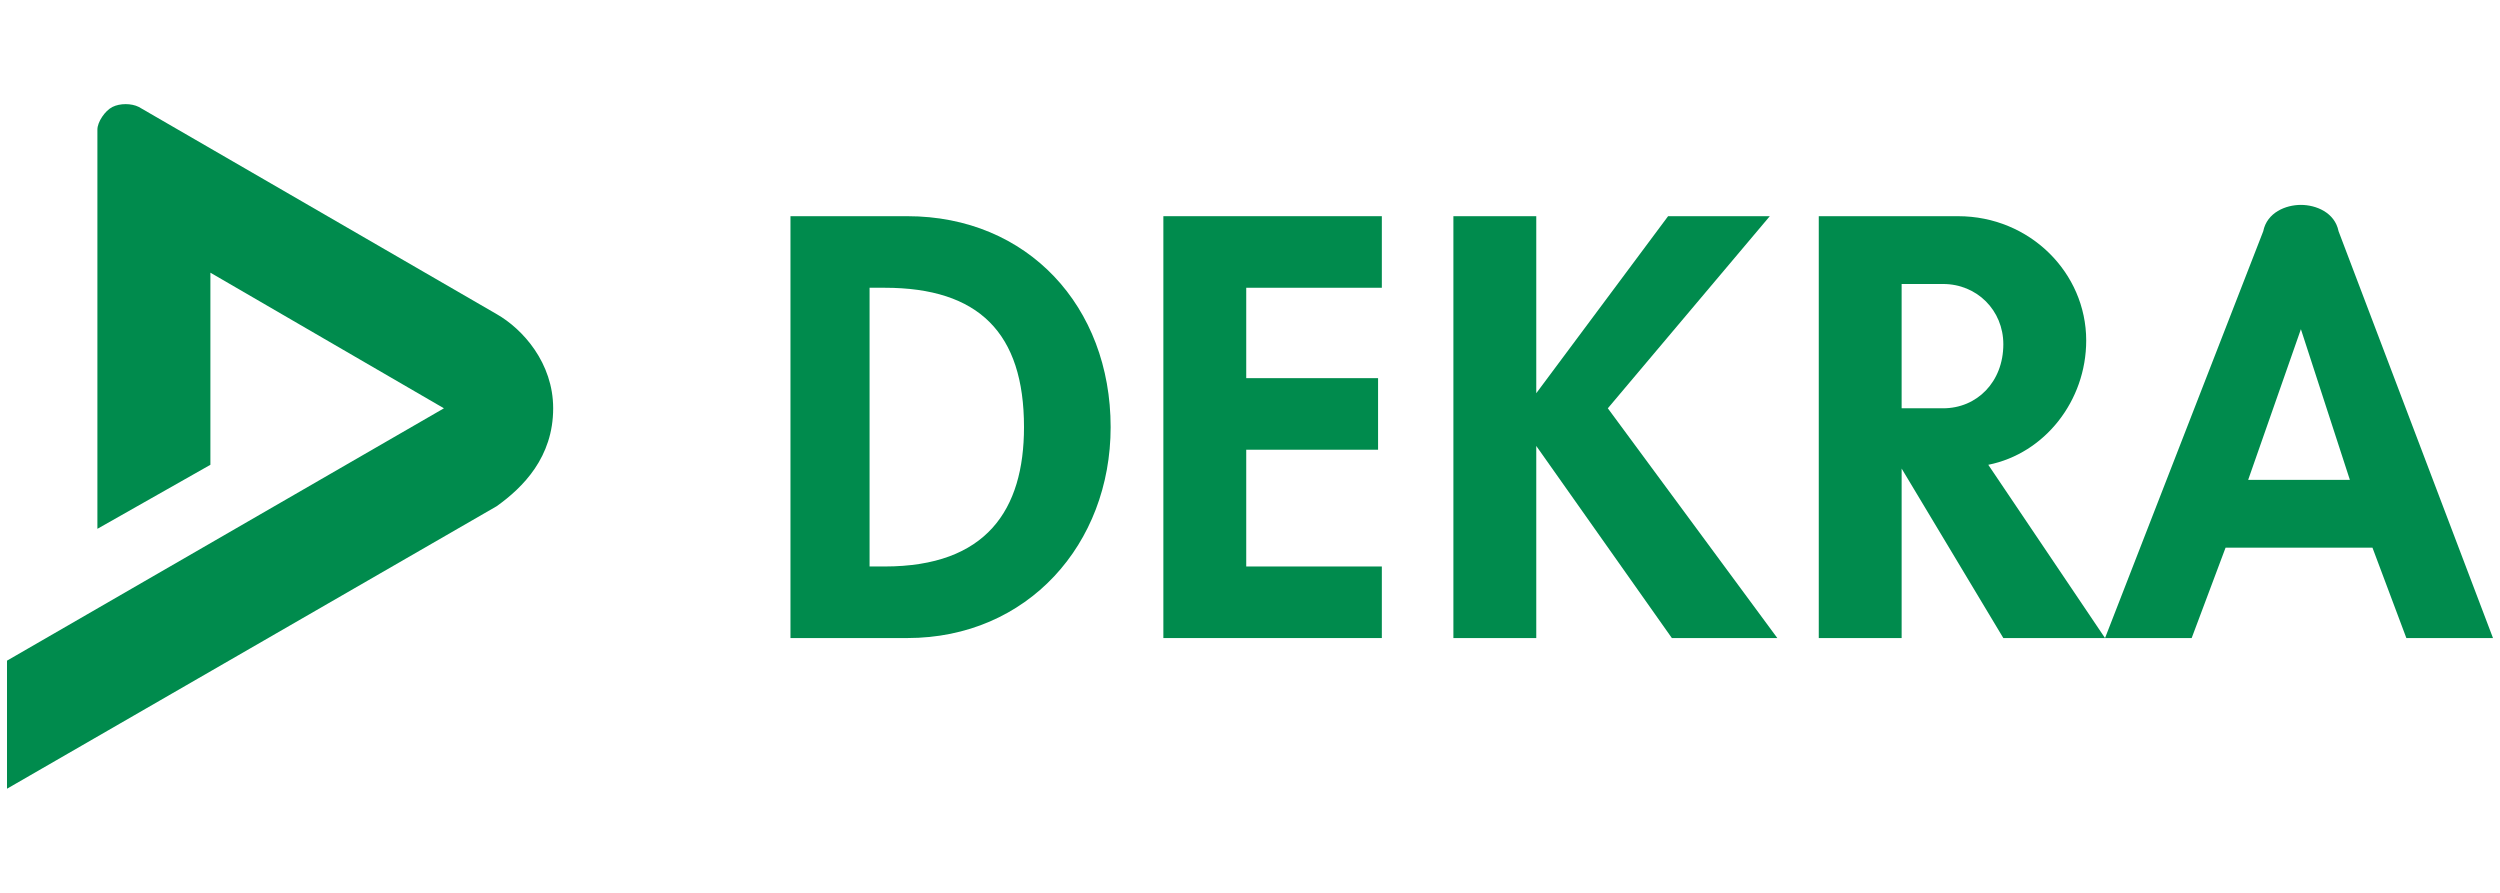 <?xml version="1.0" encoding="UTF-8"?> <svg xmlns="http://www.w3.org/2000/svg" xmlns:xlink="http://www.w3.org/1999/xlink" xml:space="preserve" width="420px" height="150px" version="1.1" style="shape-rendering:geometricPrecision; text-rendering:geometricPrecision; image-rendering:optimizeQuality; fill-rule:evenodd; clip-rule:evenodd" viewBox="0 0 1596910 570325"> <defs> <style type="text/css"> .fil0 {fill:none} .fil1 {fill:#008B4D} .fil2 {fill:#008B4D;fill-rule:nonzero} </style> </defs> <g id="Ebene_x0020_1">  <rect class="fil0" y="1" width="1596910" height="570327"></rect> <path id="_5" class="fil1" d="M504922 407567l74587 0c76989,0 129926,-60149 129926,-134736 0,-76994 -52937,-134736 -129926,-134736l-74587 0 0 269472zm50525 -223756l9624 0c60149,0 89025,28871 89025,89020 0,52932 -24062,89020 -89025,89020l-9624 0 0 -178040z"></path> <path id="_6" class="fil2" d="M882666 183811l0 -45716 -139550 0 0 269472 139550 0 0 -45716 -86618 0 0 -74582 84211 0 0 -45716 -84211 0 0 -57742 86618 0z"></path> <path id="_7" class="fil1" d="M1344620 407567l101051 -259848c2407,-12031 14433,-16841 24061,-16841 9624,0 21650,4810 24062,16841l98644 259848 -55340 0 -21654 -57742 -93830 0 -21654 57742 -55340 0zm91427 -101051l33685 -96241 0 0 31278 96241 -64963 0z"></path> <path id="_8" class="fil2" d="M981314 251177l0 0 0 -113082 -52937 0 0 269472 52937 0 0 -122705 0 0 86618 122705 67365 0 -108272 -146762 103458 -122710 -64963 0 -84206 113082z"></path> <path id="_9" class="fil2" d="M1241162 181404l-26468 0 0 79401 26468 0c21655,0 38495,-16845 38495,-40906 0,-21650 -16840,-38495 -38495,-38495zm28871 115488l74587 110675 -64963 0 -64963 -108272 0 108272 -52933 0 0 -269472 89020 0c45716,0 81808,36092 81808,79396 0,38500 -26468,72180 -62556,79401z"></path> <path id="_10" class="fil2" d="M88683 68322l228570 132329c16841,9624 36093,31278 36093,60154 0,31273 -19252,50525 -36093,62551l-312780 180452 0 -81803 279095 -161200 -149173 -86618 0 122705 -72180 40902 0 -255038c0,-4810 4814,-12027 9624,-14434 4814,-2407 12030,-2407 16844,0z"></path> </g> </svg> 